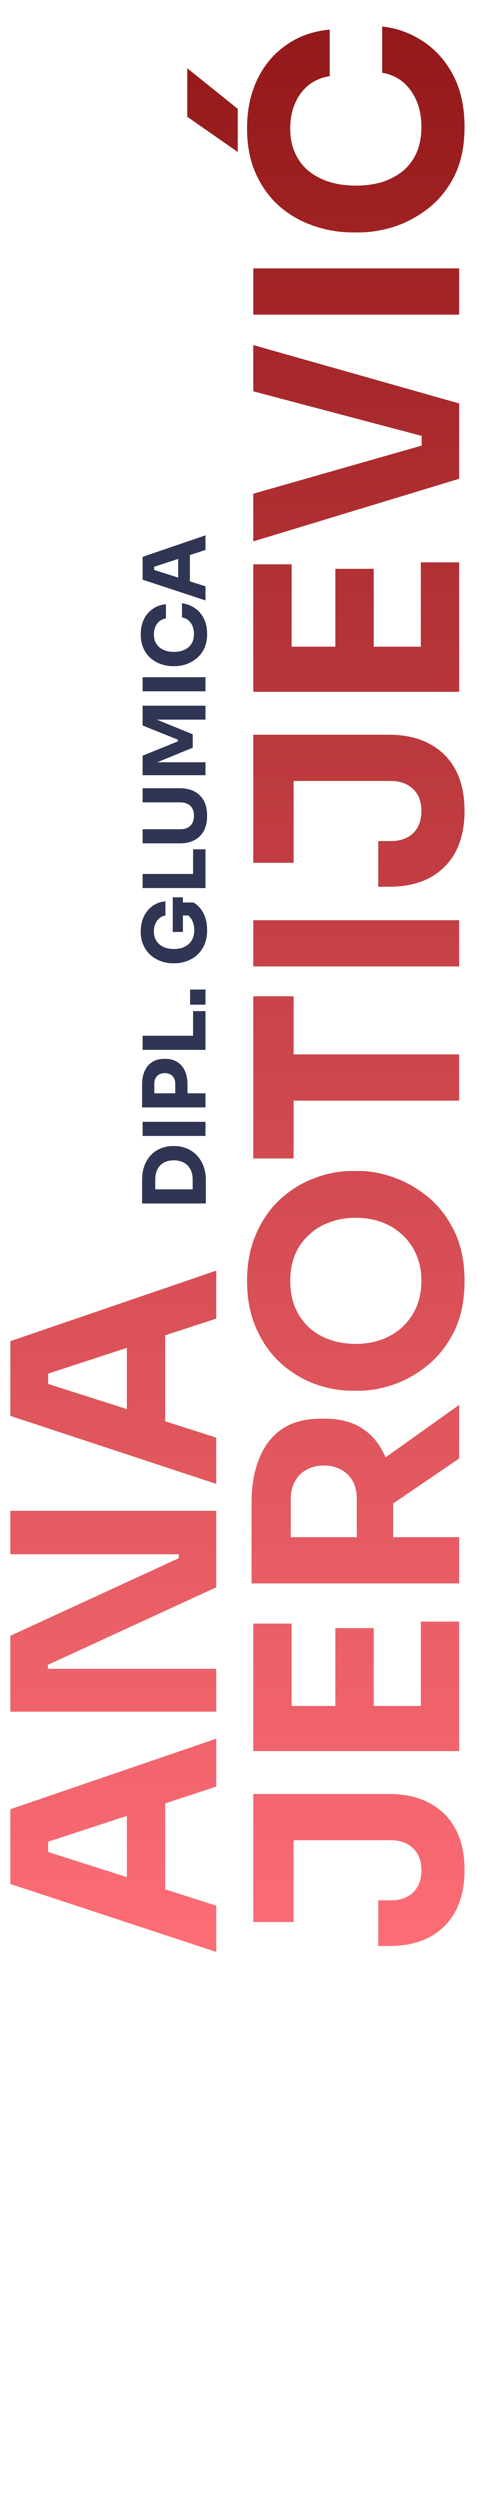 <svg width="216" height="1132" viewBox="0 0 216 1132" fill="none" xmlns="http://www.w3.org/2000/svg">
<path d="M97.933 883.852L4.688 853.068L4.688 819.219L97.933 787.286L97.933 809L19.121 834.803L21.804 828.16L21.804 844.638L19.121 837.74L97.933 862.904L97.933 883.852ZM74.813 860.477L57.441 854.09L57.441 817.558L74.813 811.044L74.813 860.477Z" fill="url(#paint0_linear_14_39)"/>
<path d="M97.933 775.058L4.688 775.058L4.688 740.698L80.945 705.571L80.945 701.228L83.244 703.783L4.688 703.783L4.688 684.112L97.933 684.112L97.933 718.728L21.676 753.854L21.676 758.197L19.377 755.643L97.933 755.643L97.933 775.058Z" fill="url(#paint1_linear_14_39)"/>
<path d="M97.933 671.916L4.688 641.132L4.688 607.283L97.933 575.349L97.933 597.064L19.121 622.866L21.804 616.224L21.804 632.702L19.121 625.804L97.933 650.968L97.933 671.916ZM74.813 648.541L57.441 642.154L57.441 605.622L74.813 599.108L74.813 648.541Z" fill="url(#paint2_linear_14_39)"/>
<path d="M210.36 846.81C210.36 853.877 209.04 860.009 206.4 865.203C203.675 870.313 199.758 874.272 194.649 877.082C189.539 879.807 183.323 881.17 176 881.17L171.274 881.17L171.274 860.477L177.149 860.477C181.237 860.477 184.558 859.285 187.113 856.9C189.582 854.431 190.817 851.067 190.817 846.81C190.817 842.637 189.582 839.358 187.113 836.974C184.558 834.505 181.237 833.27 177.149 833.27L130.399 833.27L130.399 812.321L176 812.321C183.323 812.321 189.539 813.726 194.649 816.537C199.758 819.262 203.675 823.221 206.4 828.416C209.04 833.525 210.36 839.656 210.36 846.81ZM132.953 870.313L114.688 870.313L114.688 812.321L132.953 812.321L132.953 870.313Z" fill="url(#paint3_linear_14_39)"/>
<path d="M207.933 792.896L114.688 792.896L114.688 772.459L207.933 772.459L207.933 792.896ZM207.933 775.013L190.561 775.013L190.561 734.266L207.933 734.266L207.933 775.013ZM169.23 775.013L151.858 775.013L151.858 737.204L169.23 737.204L169.23 775.013ZM132.059 775.013L114.688 775.013L114.688 735.16L132.059 735.16L132.059 775.013Z" fill="url(#paint4_linear_14_39)"/>
<path d="M207.933 716.99L113.921 716.99L113.921 696.042L207.933 696.042L207.933 716.99ZM207.933 660.404L167.825 687.739L167.825 664.747L207.933 636.135L207.933 660.404ZM178.043 701.662L161.566 701.662L161.566 678.67C161.566 675.604 160.97 672.965 159.778 670.751C158.5 668.451 156.754 666.706 154.54 665.513C152.241 664.236 149.601 663.597 146.621 663.597C143.64 663.597 141.043 664.236 138.829 665.513C136.53 666.706 134.784 668.451 133.592 670.751C132.315 672.965 131.676 675.604 131.676 678.67L131.676 701.662L113.921 701.662L113.921 680.331C113.921 672.581 115.113 665.854 117.498 660.149C119.797 654.443 123.246 650.058 127.844 646.992C132.443 643.926 138.233 642.394 145.216 642.394L147.26 642.394C154.157 642.394 159.905 643.969 164.504 647.12C169.017 650.185 172.423 654.571 174.722 660.276C176.936 665.897 178.043 672.581 178.043 680.331L178.043 701.662Z" fill="url(#paint5_linear_14_39)"/>
<path d="M210.36 580.037C210.36 588.467 208.912 595.833 206.017 602.135C203.037 608.351 199.162 613.503 194.393 617.59C189.539 621.678 184.302 624.744 178.682 626.787C173.062 628.746 167.654 629.725 162.46 629.725L159.65 629.725C153.859 629.725 148.154 628.703 142.533 626.66C136.828 624.531 131.676 621.38 127.078 617.207C122.479 613.035 118.818 607.84 116.093 601.624C113.282 595.407 111.877 588.212 111.877 580.037C111.877 571.862 113.282 564.666 116.093 558.45C118.818 552.233 122.479 547.039 127.078 542.866C131.676 538.694 136.828 535.543 142.533 533.414C148.154 531.285 153.859 530.221 159.65 530.221L162.46 530.221C167.654 530.221 173.062 531.242 178.682 533.286C184.302 535.33 189.539 538.396 194.393 542.483C199.162 546.571 203.037 551.765 206.017 558.067C208.912 564.283 210.36 571.606 210.36 580.037ZM190.817 580.037C190.817 575.609 190.05 571.649 188.518 568.157C186.985 564.581 184.856 561.558 182.131 559.088C179.406 556.534 176.255 554.618 172.679 553.34C169.102 552.063 165.27 551.424 161.183 551.424C156.84 551.424 152.88 552.106 149.303 553.468C145.642 554.745 142.491 556.661 139.851 559.216C137.126 561.686 135.04 564.666 133.592 568.157C132.144 571.649 131.421 575.609 131.421 580.037C131.421 584.465 132.144 588.425 133.592 591.916C135.04 595.407 137.126 598.43 139.851 600.985C142.491 603.455 145.642 605.328 149.303 606.605C152.88 607.883 156.84 608.521 161.183 608.521C165.27 608.521 169.102 607.883 172.679 606.605C176.255 605.328 179.406 603.455 182.131 600.985C184.856 598.43 186.985 595.407 188.518 591.916C190.05 588.425 190.817 584.465 190.817 580.037Z" fill="url(#paint6_linear_14_39)"/>
<path d="M207.933 498.383L130.399 498.383L130.399 477.435L207.933 477.435L207.933 498.383ZM132.953 524.568L114.688 524.568L114.688 451.121L132.953 451.121L132.953 524.568Z" fill="url(#paint7_linear_14_39)"/>
<path d="M207.933 437.625L114.688 437.625L114.688 416.676L207.933 416.676L207.933 437.625Z" fill="url(#paint8_linear_14_39)"/>
<path d="M210.36 367.176C210.36 374.243 209.04 380.375 206.4 385.569C203.675 390.679 199.758 394.638 194.649 397.448C189.54 400.173 183.323 401.536 176 401.536L171.274 401.536L171.274 380.843L177.149 380.843C181.237 380.843 184.558 379.651 187.113 377.267C189.582 374.797 190.817 371.433 190.817 367.176C190.817 363.003 189.582 359.724 187.113 357.34C184.558 354.871 181.237 353.636 177.149 353.636L130.399 353.636L130.399 332.687L176 332.687C183.323 332.687 189.54 334.093 194.649 336.903C199.758 339.628 203.675 343.587 206.4 348.782C209.04 353.891 210.36 360.022 210.36 367.176ZM132.953 390.679L114.688 390.679L114.688 332.687L132.953 332.687L132.953 390.679Z" fill="url(#paint9_linear_14_39)"/>
<path d="M207.933 313.262L114.688 313.262L114.688 292.825L207.933 292.825L207.933 313.262ZM207.933 295.379L190.561 295.379L190.561 254.632L207.933 254.632L207.933 295.379ZM169.23 295.379L151.858 295.379L151.858 257.57L169.23 257.57L169.23 295.379ZM132.059 295.379L114.688 295.379L114.688 255.526L132.059 255.526L132.059 295.379Z" fill="url(#paint10_linear_14_39)"/>
<path d="M207.933 216.791L114.688 245.148L114.688 223.561L193.372 201.08L190.945 205.934L190.945 192.905L193.372 198.014L114.688 177.194L114.688 156.245L207.933 182.686L207.933 216.791Z" fill="url(#paint11_linear_14_39)"/>
<path d="M207.933 142.484L114.688 142.484L114.688 121.536L207.933 121.536L207.933 142.484Z" fill="url(#paint12_linear_14_39)"/>
<path d="M210.36 57.473C210.36 65.904 208.912 73.142 206.017 79.188C203.037 85.234 199.162 90.173 194.393 94.005C189.54 97.837 184.345 100.69 178.81 102.563C173.19 104.351 167.74 105.246 162.46 105.246L159.65 105.246C153.859 105.246 148.154 104.309 142.534 102.435C136.828 100.562 131.676 97.709 127.078 93.877C122.479 89.96 118.818 85.064 116.093 79.188C113.283 73.227 111.877 66.202 111.877 58.112C111.877 49.681 113.453 42.23 116.604 35.758C119.754 29.287 124.14 24.135 129.76 20.303C135.295 16.386 141.81 14.086 149.303 13.405L149.303 34.481C145.557 35.077 142.363 36.44 139.723 38.569C137.084 40.697 135.04 43.465 133.592 46.871C132.145 50.192 131.421 53.939 131.421 58.112C131.421 62.285 132.145 65.989 133.592 69.225C135.04 72.461 137.084 75.186 139.723 77.4C142.363 79.528 145.514 81.189 149.176 82.381C152.752 83.488 156.755 84.042 161.183 84.042C165.526 84.042 169.528 83.488 173.19 82.381C176.766 81.189 179.917 79.486 182.642 77.272C185.282 74.973 187.325 72.163 188.773 68.841C190.136 65.52 190.817 61.731 190.817 57.473C190.817 51.001 189.241 45.551 186.091 41.123C182.94 36.61 178.597 33.885 173.062 32.948L173.062 12C179.874 12.766 186.133 15.066 191.839 18.898C197.459 22.645 201.972 27.796 205.379 34.353C208.7 40.825 210.36 48.532 210.36 57.473ZM107.662 68.841L84.798 52.875L84.798 30.905L107.662 49.298L107.662 68.841Z" fill="url(#paint13_linear_14_39)"/>
<path d="M93.204 539.33L87.237 539.33L87.237 534.026C87.237 532.7 87.042 531.504 86.652 530.438C86.236 529.372 85.664 528.462 84.936 527.708C84.182 526.954 83.285 526.382 82.245 525.992C81.179 525.602 80.009 525.407 78.735 525.407C77.409 525.407 76.226 525.602 75.186 525.992C74.146 526.382 73.262 526.954 72.534 527.708C71.806 528.462 71.26 529.372 70.896 530.438C70.506 531.504 70.311 532.7 70.311 534.026L70.311 539.33L64.344 539.33L64.344 534.377C64.344 531.803 64.721 529.554 65.475 527.63C66.229 525.706 67.256 524.094 68.556 522.794C69.856 521.494 71.351 520.532 73.041 519.908C74.705 519.258 76.46 518.933 78.306 518.933L79.164 518.933C80.88 518.933 82.583 519.258 84.273 519.908C85.937 520.532 87.445 521.494 88.797 522.794C90.123 524.094 91.189 525.706 91.995 527.63C92.801 529.554 93.204 531.803 93.204 534.377L93.204 539.33ZM93.204 544.946L64.344 544.946L64.344 538.55L93.204 538.55L93.204 544.946Z" fill="#303554"/>
<path d="M93.048 514.357L64.578 514.357L64.578 507.961L93.048 507.961L93.048 514.357Z" fill="#303554"/>
<path d="M84.897 495.827L79.359 495.827L79.359 490.718C79.359 489.73 79.164 488.885 78.774 488.183C78.384 487.455 77.838 486.896 77.136 486.506C76.408 486.116 75.576 485.921 74.64 485.921C73.652 485.921 72.807 486.116 72.105 486.506C71.377 486.896 70.831 487.455 70.467 488.183C70.077 488.885 69.882 489.73 69.882 490.718L69.882 495.827L64.344 495.827L64.344 491.03C64.344 488.612 64.747 486.545 65.553 484.829C66.359 483.087 67.503 481.761 68.985 480.851C70.467 479.915 72.248 479.447 74.328 479.447L74.952 479.447C76.98 479.447 78.748 479.915 80.256 480.851C81.738 481.761 82.882 483.087 83.688 484.829C84.494 486.545 84.897 488.612 84.897 491.03L84.897 495.827ZM93.048 501.443L64.344 501.443L64.344 495.047L93.048 495.047L93.048 501.443Z" fill="#303554"/>
<path d="M93.048 475.388L64.578 475.388L64.578 468.992L93.048 468.992L93.048 475.388ZM93.048 469.772L87.432 469.772L87.432 457.838L93.048 457.838L93.048 469.772Z" fill="#303554"/>
<path d="M93.048 454.925L86.067 454.925L86.067 448.061L93.048 448.061L93.048 454.925Z" fill="#303554"/>
<path d="M93.789 421.168C93.789 423.716 93.373 425.939 92.541 427.837C91.683 429.735 90.539 431.308 89.109 432.556C87.679 433.778 86.093 434.688 84.351 435.286C82.609 435.884 80.867 436.183 79.125 436.183L78.267 436.183C76.473 436.183 74.718 435.884 73.002 435.286C71.286 434.688 69.726 433.791 68.322 432.595C66.918 431.373 65.8 429.865 64.968 428.071C64.136 426.251 63.72 424.158 63.72 421.792C63.72 419.218 64.201 416.943 65.163 414.967C66.099 412.991 67.412 411.405 69.102 410.209C70.766 409.013 72.703 408.324 74.913 408.142L74.913 414.538C73.873 414.694 72.963 415.11 72.183 415.786C71.403 416.436 70.792 417.281 70.35 418.321C69.908 419.335 69.687 420.492 69.687 421.792C69.687 423.04 69.908 424.158 70.35 425.146C70.792 426.108 71.416 426.94 72.222 427.642C73.028 428.318 73.99 428.838 75.108 429.202C76.2 429.54 77.409 429.709 78.735 429.709C80.113 429.709 81.374 429.527 82.518 429.163C83.636 428.773 84.611 428.214 85.443 427.486C86.249 426.758 86.873 425.861 87.315 424.795C87.757 423.703 87.978 422.494 87.978 421.168C87.978 419.4 87.614 417.866 86.886 416.566C86.158 415.266 85.196 414.33 84 413.758L88.368 414.538L81.582 414.538L81.582 408.649L87.666 408.649C89.642 409.871 91.163 411.561 92.229 413.719C93.269 415.851 93.789 418.334 93.789 421.168ZM82.83 421.987L78.228 421.987L78.228 406.309L82.83 406.309L82.83 421.987Z" fill="#303554"/>
<path d="M93.048 402.132L64.578 402.132L64.578 395.736L93.048 395.736L93.048 402.132ZM93.048 396.516L87.432 396.516L87.432 384.582L93.048 384.582L93.048 396.516Z" fill="#303554"/>
<path d="M93.789 369.399C93.789 372.077 93.295 374.352 92.307 376.224C91.293 378.07 89.863 379.474 88.017 380.436C86.171 381.398 83.987 381.879 81.465 381.879L64.578 381.879L64.578 375.483L81.699 375.483C82.947 375.483 84.039 375.249 84.975 374.781C85.885 374.287 86.587 373.598 87.081 372.714C87.575 371.804 87.822 370.699 87.822 369.399C87.822 368.073 87.575 366.968 87.081 366.084C86.587 365.174 85.885 364.485 84.975 364.017C84.065 363.549 82.973 363.315 81.699 363.315L64.578 363.315L64.578 356.919L81.465 356.919C83.987 356.919 86.171 357.4 88.017 358.362C89.863 359.324 91.293 360.728 92.307 362.574C93.295 364.42 93.789 366.695 93.789 369.399Z" fill="#303554"/>
<path d="M93.048 351.012L64.578 351.012L64.578 342.198L80.568 335.685L80.568 334.944L64.578 328.509L64.578 319.539L93.048 319.539L93.048 325.857L68.751 325.857L68.829 324.96L87.276 332.487L87.276 338.571L68.829 346.137L68.751 345.162L93.048 345.162L93.048 351.012Z" fill="#303554"/>
<path d="M93.048 313.034L64.578 313.034L64.578 306.638L93.048 306.638L93.048 313.034Z" fill="#303554"/>
<path d="M93.789 287.055C93.789 289.629 93.347 291.839 92.463 293.685C91.553 295.531 90.37 297.039 88.914 298.209C87.432 299.379 85.846 300.25 84.156 300.822C82.44 301.368 80.776 301.641 79.164 301.641L78.306 301.641C76.538 301.641 74.796 301.355 73.08 300.783C71.338 300.211 69.765 299.34 68.361 298.17C66.957 296.974 65.839 295.479 65.007 293.685C64.149 291.865 63.72 289.72 63.72 287.25C63.72 284.676 64.201 282.401 65.163 280.425C66.125 278.449 67.464 276.876 69.18 275.706C70.87 274.51 72.859 273.808 75.147 273.6L75.147 280.035C74.003 280.217 73.028 280.633 72.222 281.283C71.416 281.933 70.792 282.778 70.35 283.818C69.908 284.832 69.687 285.976 69.687 287.25C69.687 288.524 69.908 289.655 70.35 290.643C70.792 291.631 71.416 292.463 72.222 293.139C73.028 293.789 73.99 294.296 75.108 294.66C76.2 294.998 77.422 295.167 78.774 295.167C80.1 295.167 81.322 294.998 82.44 294.66C83.532 294.296 84.494 293.776 85.326 293.1C86.132 292.398 86.756 291.54 87.198 290.526C87.614 289.512 87.822 288.355 87.822 287.055C87.822 285.079 87.341 283.415 86.379 282.063C85.417 280.685 84.091 279.853 82.401 279.567L82.401 273.171C84.481 273.405 86.392 274.107 88.134 275.277C89.85 276.421 91.228 277.994 92.268 279.996C93.282 281.972 93.789 284.325 93.789 287.055Z" fill="#303554"/>
<path d="M93.048 271.881L64.578 262.482L64.578 252.147L93.048 242.397L93.048 249.027L68.985 256.905L69.804 254.877L69.804 259.908L68.985 257.802L93.048 265.485L93.048 271.881ZM85.989 264.744L80.685 262.794L80.685 251.64L85.989 249.651L85.989 264.744Z" fill="#303554"/>
<defs>
<linearGradient id="paint0_linear_14_39" x1="210.87" y1="905.173" x2="210.87" y2="-37.834" gradientUnits="userSpaceOnUse">
<stop stop-color="#FF6F78"/>
<stop offset="1" stop-color="#8E1414"/>
</linearGradient>
<linearGradient id="paint1_linear_14_39" x1="210.87" y1="905.173" x2="210.87" y2="-37.834" gradientUnits="userSpaceOnUse">
<stop stop-color="#FF6F78"/>
<stop offset="1" stop-color="#8E1414"/>
</linearGradient>
<linearGradient id="paint2_linear_14_39" x1="210.87" y1="905.173" x2="210.87" y2="-37.834" gradientUnits="userSpaceOnUse">
<stop stop-color="#FF6F78"/>
<stop offset="1" stop-color="#8E1414"/>
</linearGradient>
<linearGradient id="paint3_linear_14_39" x1="210.87" y1="905.173" x2="210.87" y2="-37.834" gradientUnits="userSpaceOnUse">
<stop stop-color="#FF6F78"/>
<stop offset="1" stop-color="#8E1414"/>
</linearGradient>
<linearGradient id="paint4_linear_14_39" x1="210.87" y1="905.173" x2="210.87" y2="-37.834" gradientUnits="userSpaceOnUse">
<stop stop-color="#FF6F78"/>
<stop offset="1" stop-color="#8E1414"/>
</linearGradient>
<linearGradient id="paint5_linear_14_39" x1="210.87" y1="905.173" x2="210.87" y2="-37.834" gradientUnits="userSpaceOnUse">
<stop stop-color="#FF6F78"/>
<stop offset="1" stop-color="#8E1414"/>
</linearGradient>
<linearGradient id="paint6_linear_14_39" x1="210.87" y1="905.173" x2="210.87" y2="-37.834" gradientUnits="userSpaceOnUse">
<stop stop-color="#FF6F78"/>
<stop offset="1" stop-color="#8E1414"/>
</linearGradient>
<linearGradient id="paint7_linear_14_39" x1="210.87" y1="905.173" x2="210.87" y2="-37.834" gradientUnits="userSpaceOnUse">
<stop stop-color="#FF6F78"/>
<stop offset="1" stop-color="#8E1414"/>
</linearGradient>
<linearGradient id="paint8_linear_14_39" x1="210.87" y1="905.173" x2="210.87" y2="-37.834" gradientUnits="userSpaceOnUse">
<stop stop-color="#FF6F78"/>
<stop offset="1" stop-color="#8E1414"/>
</linearGradient>
<linearGradient id="paint9_linear_14_39" x1="210.87" y1="905.173" x2="210.87" y2="-37.834" gradientUnits="userSpaceOnUse">
<stop stop-color="#FF6F78"/>
<stop offset="1" stop-color="#8E1414"/>
</linearGradient>
<linearGradient id="paint10_linear_14_39" x1="210.87" y1="905.173" x2="210.87" y2="-37.834" gradientUnits="userSpaceOnUse">
<stop stop-color="#FF6F78"/>
<stop offset="1" stop-color="#8E1414"/>
</linearGradient>
<linearGradient id="paint11_linear_14_39" x1="210.87" y1="905.173" x2="210.87" y2="-37.834" gradientUnits="userSpaceOnUse">
<stop stop-color="#FF6F78"/>
<stop offset="1" stop-color="#8E1414"/>
</linearGradient>
<linearGradient id="paint12_linear_14_39" x1="210.87" y1="905.173" x2="210.87" y2="-37.834" gradientUnits="userSpaceOnUse">
<stop stop-color="#FF6F78"/>
<stop offset="1" stop-color="#8E1414"/>
</linearGradient>
<linearGradient id="paint13_linear_14_39" x1="210.87" y1="905.173" x2="210.87" y2="-37.834" gradientUnits="userSpaceOnUse">
<stop stop-color="#FF6F78"/>
<stop offset="1" stop-color="#8E1414"/>
</linearGradient>
</defs>
</svg>
